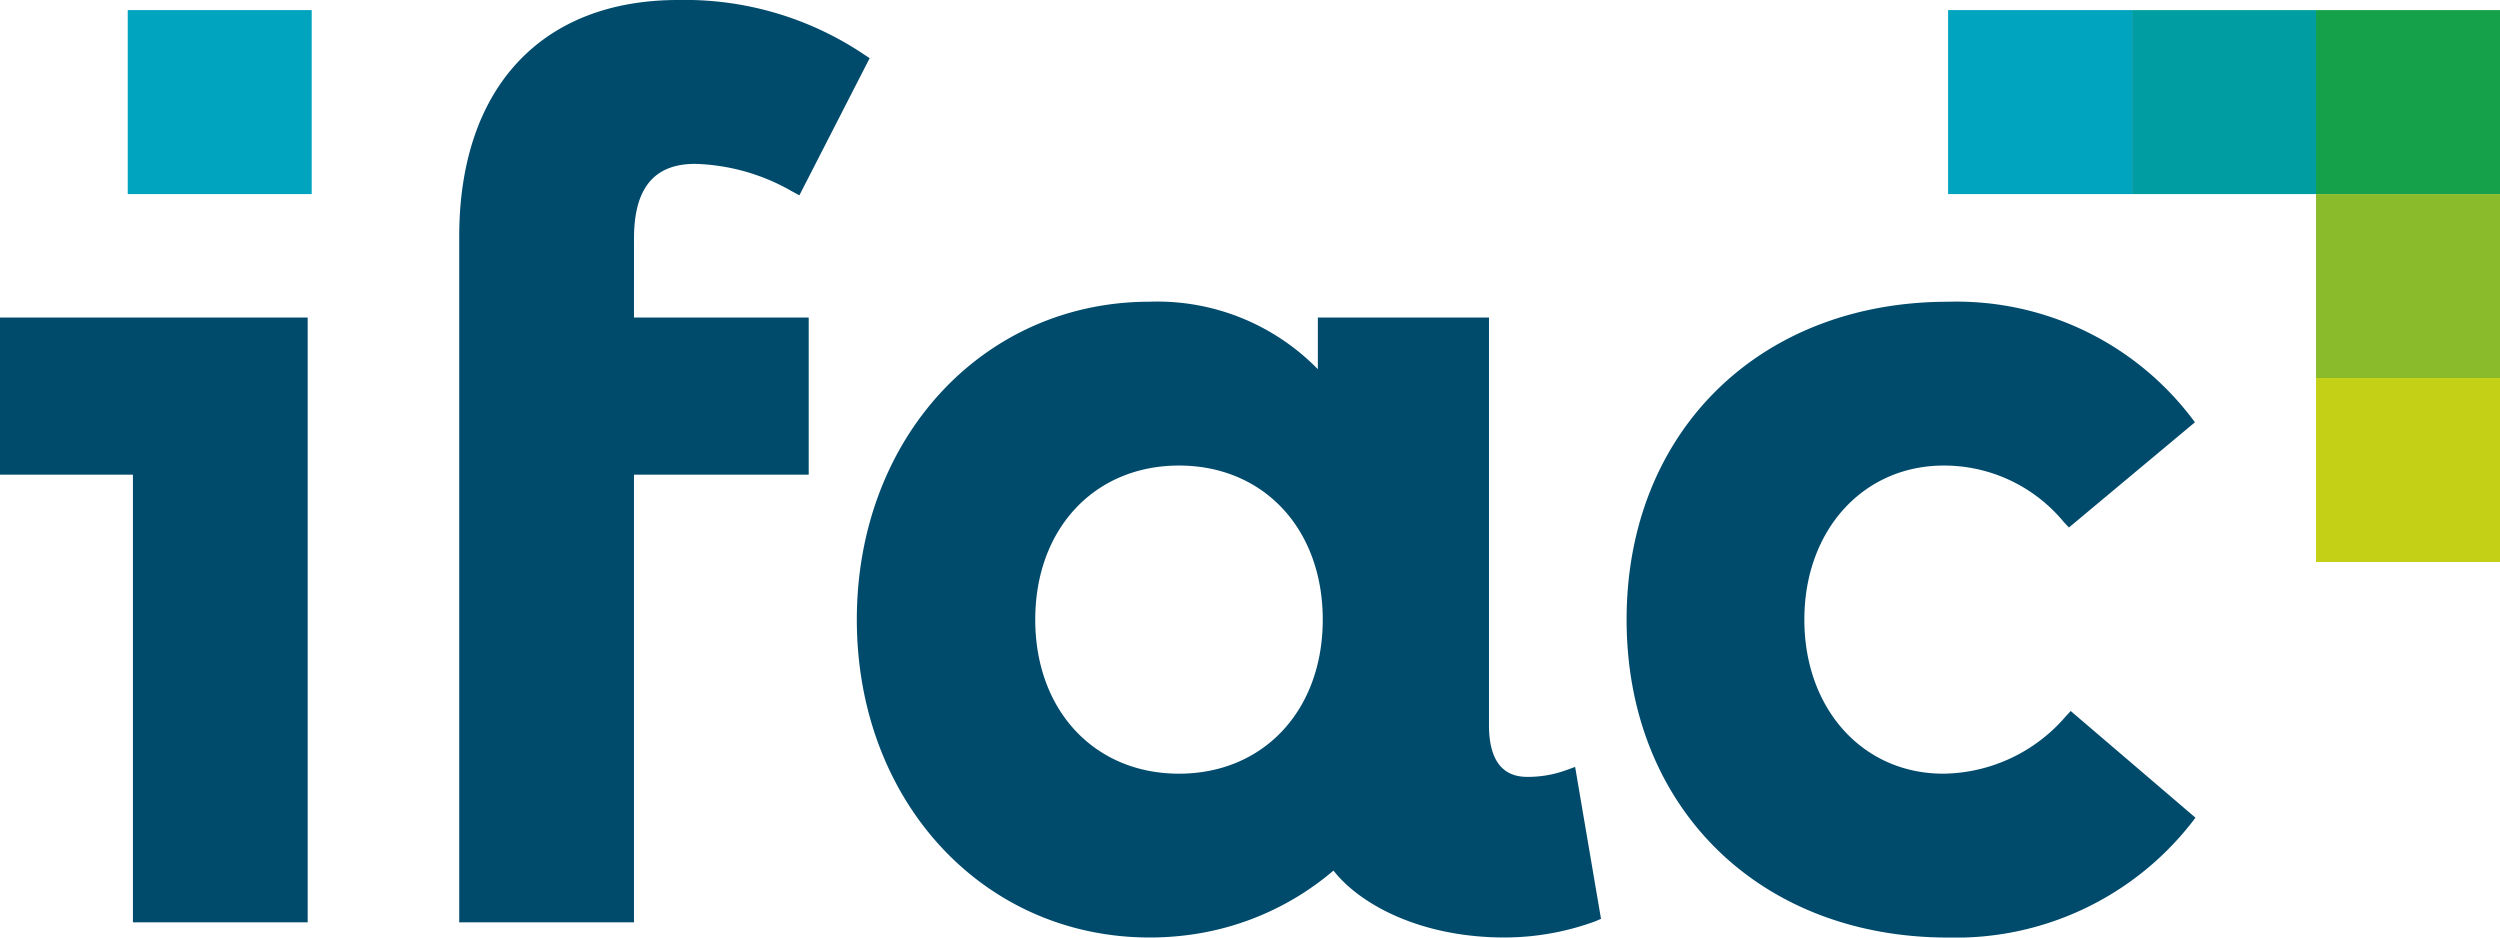 <svg id="Group_54" data-name="Group 54" xmlns="http://www.w3.org/2000/svg" width="100" height="37.5" viewBox="0 0 100 37.5">
  <path id="Path_7" data-name="Path 7" d="M104.729,87.508h6.989v6.286h-6.989V111.7h-6.99V84.268c0-5.923,3.273-9.46,8.756-9.46a12.847,12.847,0,0,1,7.419,2.167l.242.16-2.811,5.486-.292-.158a8.2,8.2,0,0,0-3.878-1.1c-1.645,0-2.445.975-2.445,2.98Zm57.469,15.74-.212.231a6.547,6.547,0,0,1-4.887,2.276c-3.219,0-5.555-2.592-5.555-6.163s2.347-6.162,5.58-6.162a6.208,6.208,0,0,1,4.793,2.254l.21.224,5.041-4.209-.188-.247a11.823,11.823,0,0,0-9.685-4.574c-7.572,0-12.861,5.229-12.861,12.716s5.289,12.716,12.861,12.716A11.976,11.976,0,0,0,167,107.761l.19-.244Zm-18.788,8.314-.234.1a10.551,10.551,0,0,1-3.621.645c-3.329,0-5.767-1.3-6.846-2.675a11.175,11.175,0,0,1-6.151,2.615,11.68,11.68,0,0,1-1.195.061c-6.685,0-11.72-5.471-11.72-12.716s5.038-12.716,11.72-12.716a8.977,8.977,0,0,1,6.721,2.7V87.508h6.845v16.3c0,1.377.514,2.075,1.529,2.075a4.47,4.47,0,0,0,1.552-.266l.365-.133ZM126.53,93.43c-3.385,0-5.75,2.534-5.75,6.162s2.364,6.163,5.75,6.163,5.75-2.534,5.75-6.163S129.915,93.43,126.53,93.43Zm-47.16.364h5.317V111.7h6.99V87.508H79.37Z" transform="translate(-79.37 -74.808)" fill="#004a6c"/>
  <rect id="Rectangle_166" data-name="Rectangle 166" width="7.359" height="7.359" transform="translate(5.109 0.404)" fill="#00a4bf"/>
  <rect id="Rectangle_167" data-name="Rectangle 167" width="7.359" height="7.359" transform="translate(92.641 0.404)" fill="#14a14a"/>
  <rect id="Rectangle_168" data-name="Rectangle 168" width="7.359" height="7.359" transform="translate(92.641 7.763)" fill="#8abb2a"/>
  <rect id="Rectangle_169" data-name="Rectangle 169" width="7.359" height="7.359" transform="translate(92.641 15.121)" fill="#c4d015"/>
  <rect id="Rectangle_170" data-name="Rectangle 170" width="7.359" height="7.359" transform="translate(85.283 0.404)" fill="#009da2"/>
  <rect id="Rectangle_171" data-name="Rectangle 171" width="7.359" height="7.359" transform="translate(77.924 0.404)" fill="#00a4bf"/>
</svg>
